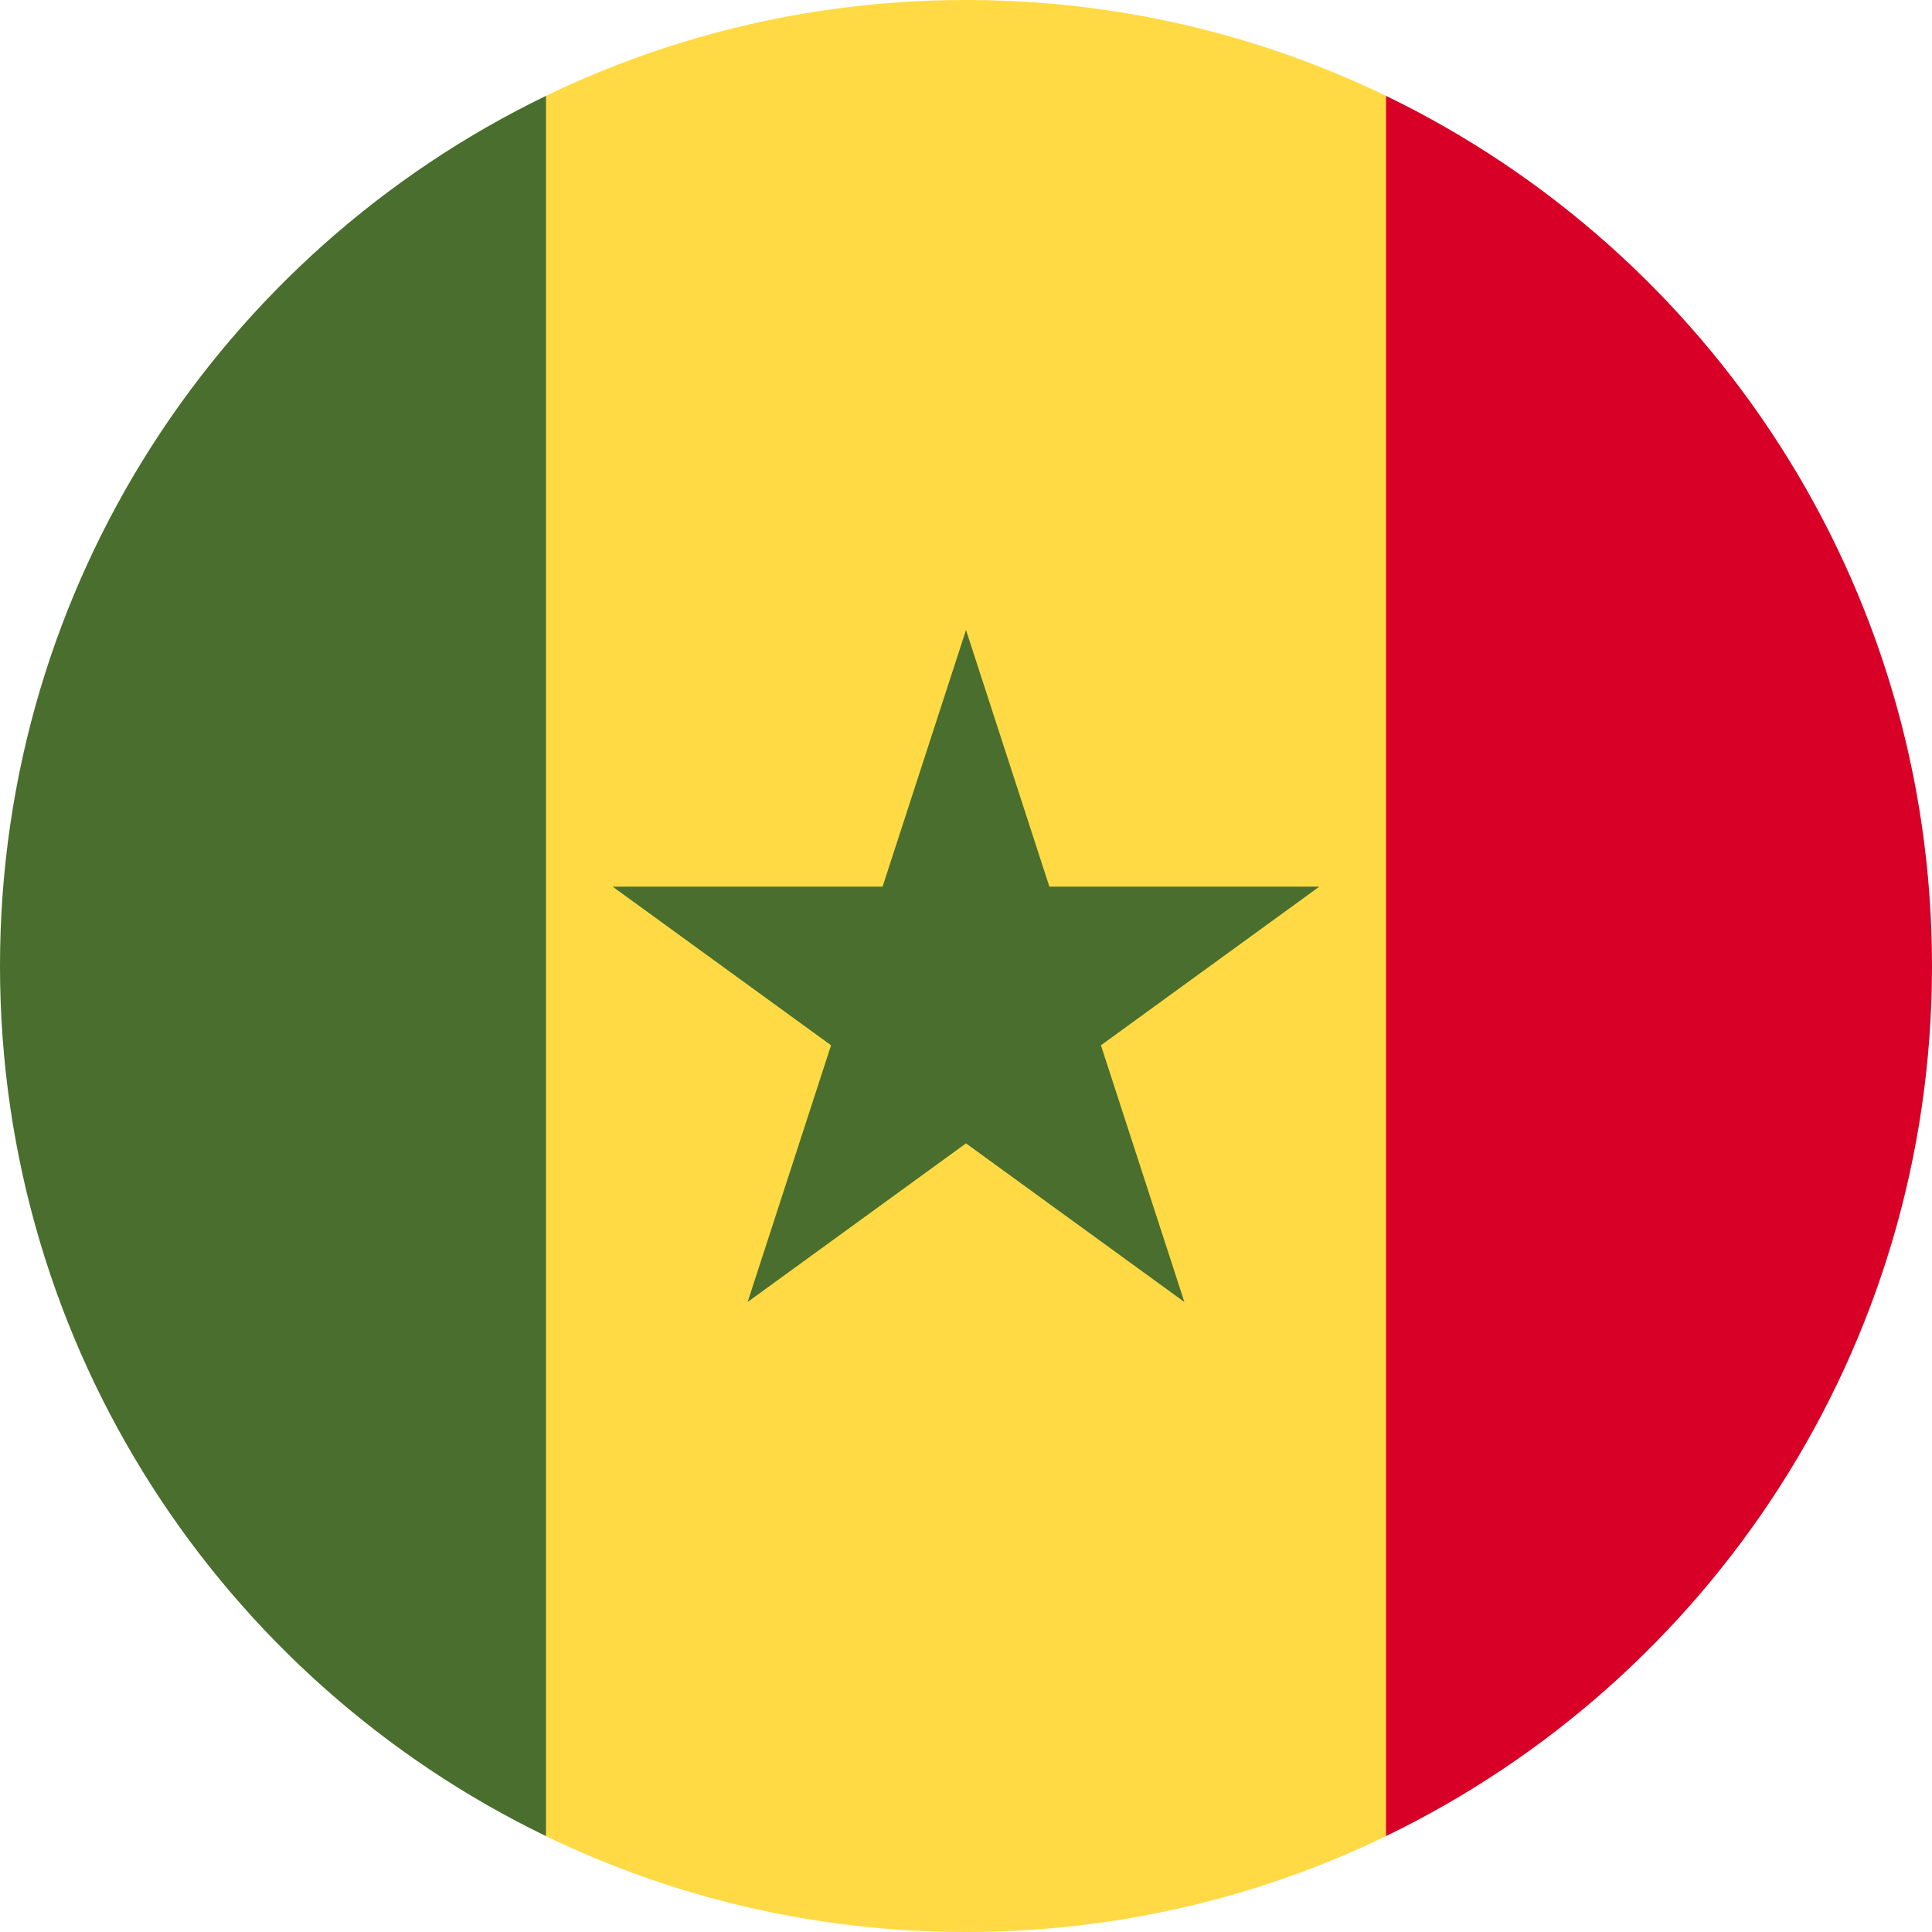 <svg width="50" height="50" viewBox="0 0 50 50" fill="none" xmlns="http://www.w3.org/2000/svg">
<g clip-path="url(#clip0_13759_121195)">
<path d="M35.87 2.481C32.583 0.891 28.895 0 25 0C21.105 0 17.417 0.891 14.13 2.481L11.957 25L14.13 47.519C17.417 49.109 21.105 50 25 50C28.895 50 32.583 49.109 35.87 47.519L38.044 25L35.87 2.481Z" fill="#FFDA44"/>
<path d="M25 16.304L27.158 22.947H34.143L28.492 27.052L30.651 33.695L25 29.59L19.349 33.695L21.508 27.052L15.857 22.947H22.841L25 16.304Z" fill="#496E2D"/>
<path d="M14.13 2.481C5.768 6.525 0 15.088 0 25C0 34.911 5.768 43.475 14.13 47.518V2.481Z" fill="#496E2D"/>
<path d="M35.87 2.481V47.518C44.232 43.475 50 34.911 50 25C50 15.088 44.232 6.525 35.87 2.481Z" fill="#D80027"/>
</g>
<defs>
<clipPath id="clip0_13759_121195">
<rect width="50" height="50" fill="white"/>
</clipPath>
</defs>
</svg>
